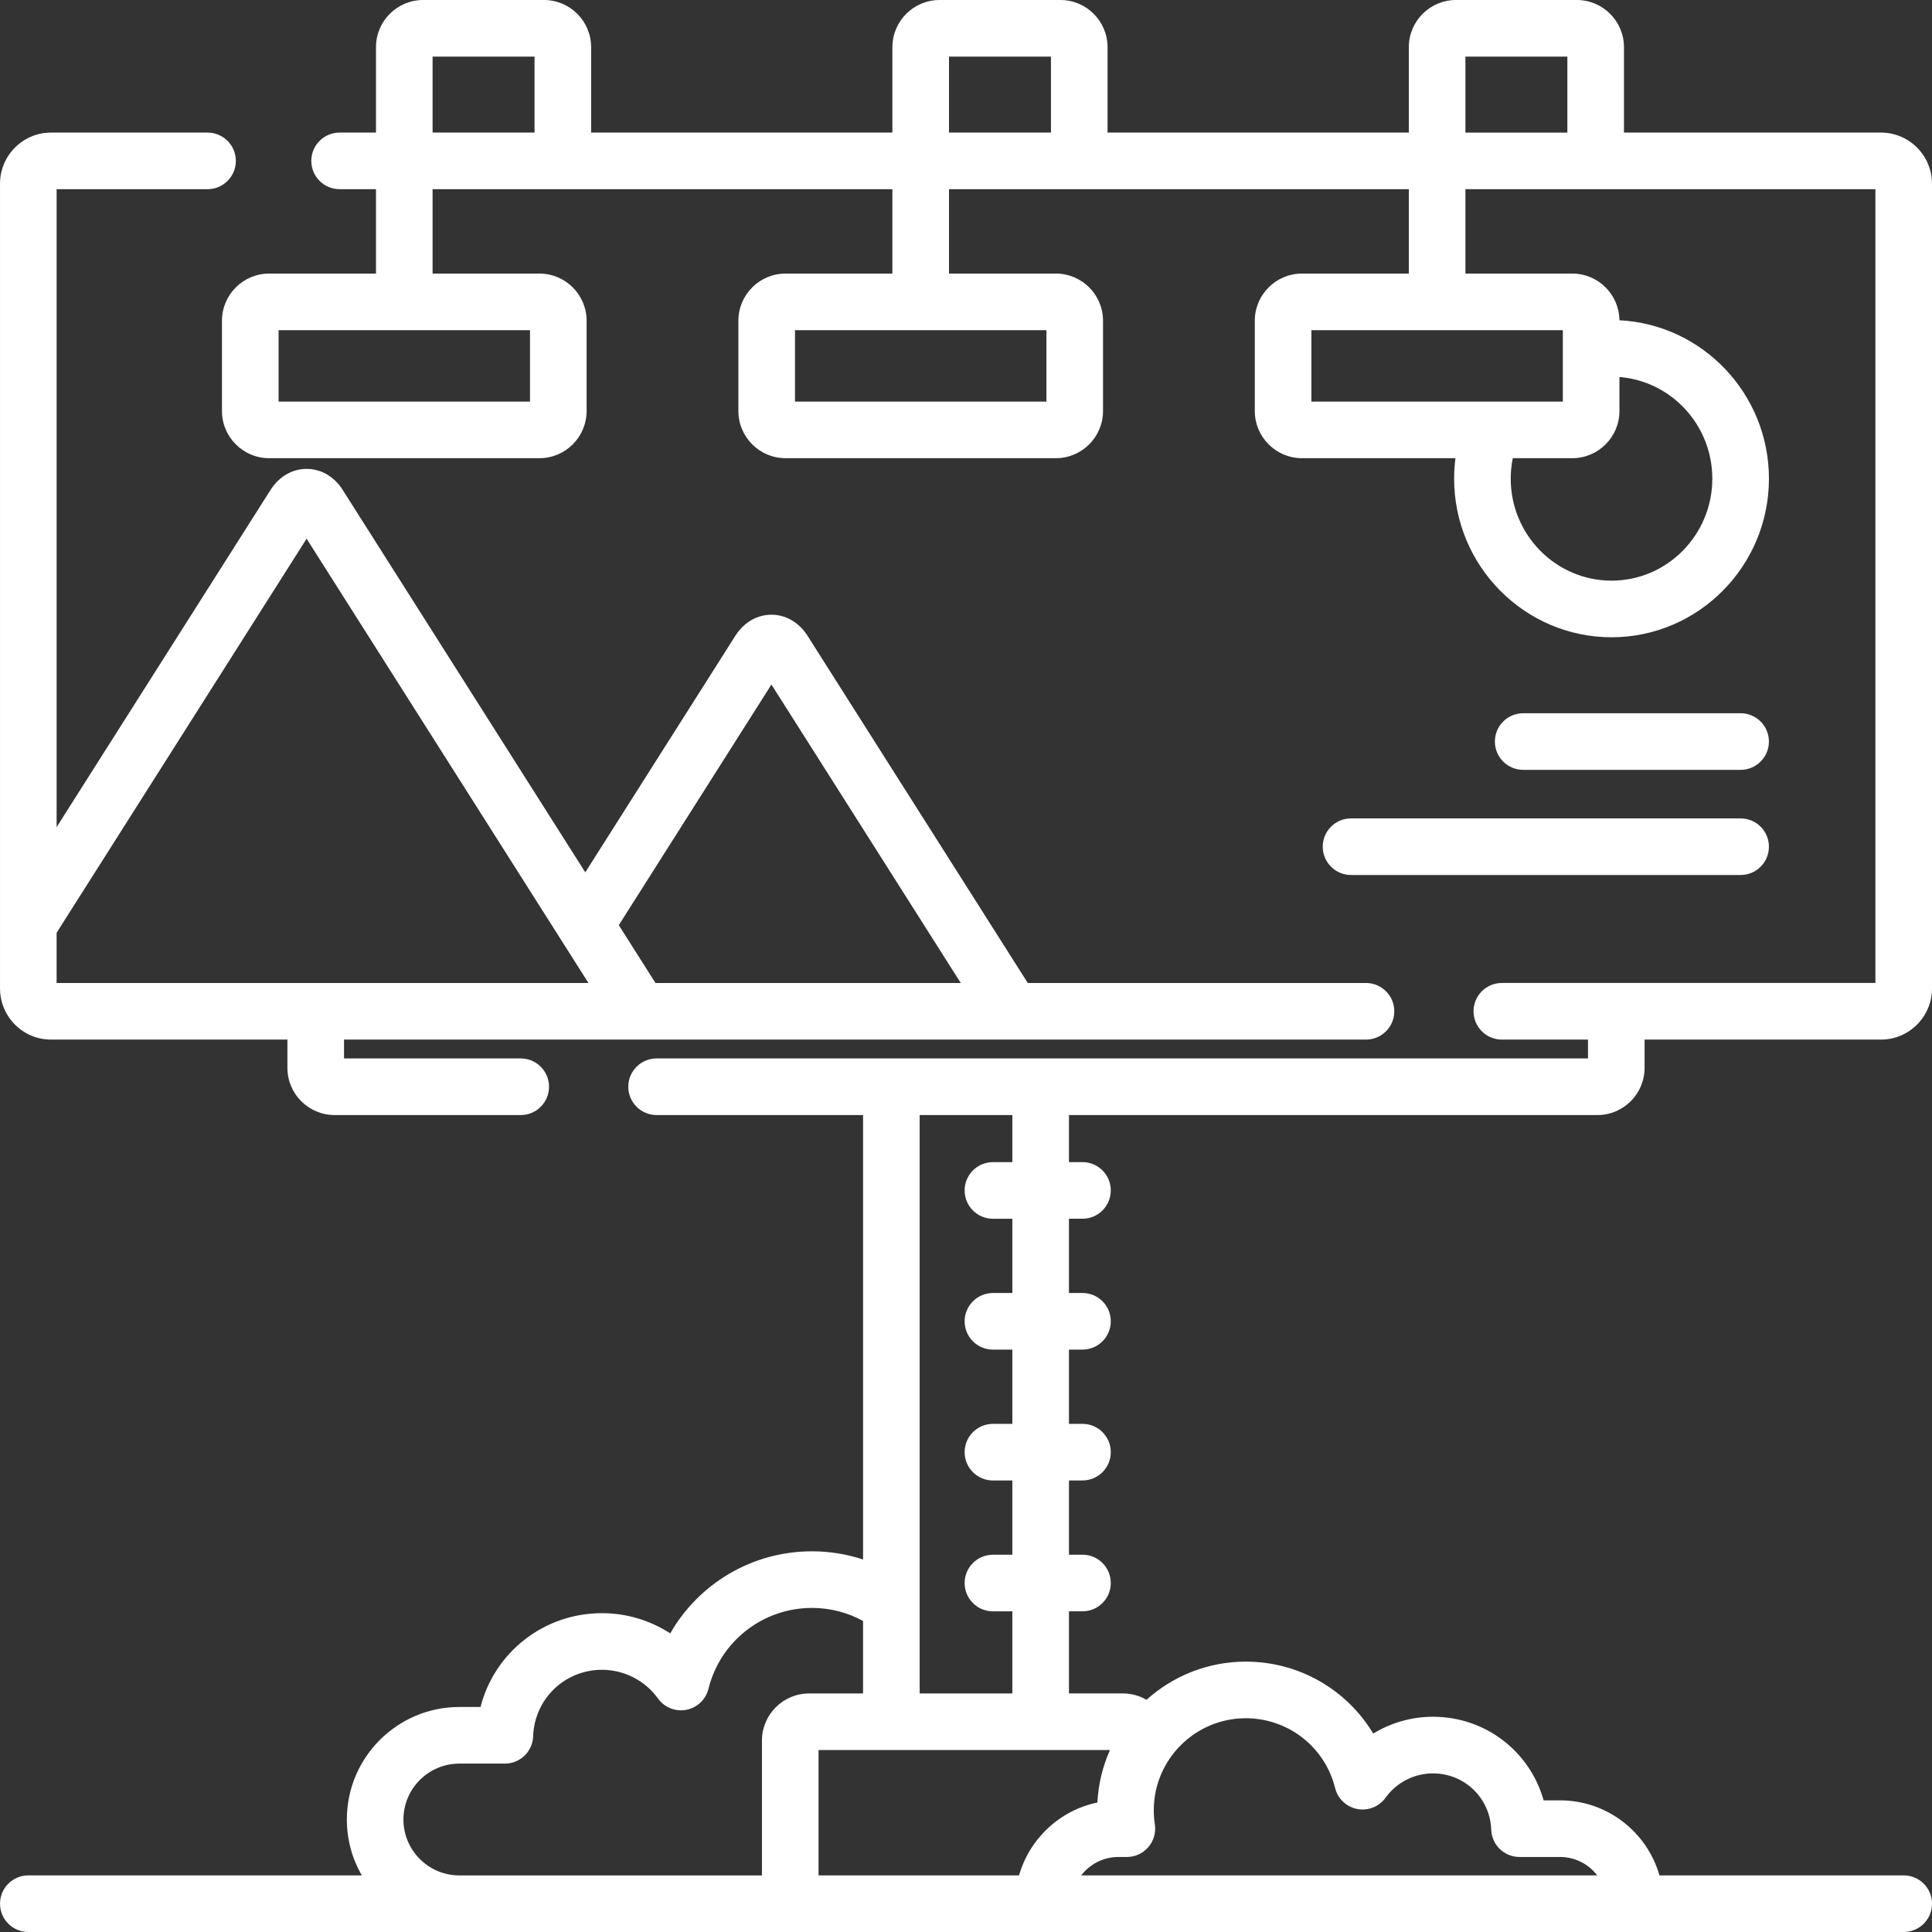 <?xml version="1.0"?>
<svg xmlns="http://www.w3.org/2000/svg" height="512px" viewBox="0 0 512 512" width="512px"><rect x="0" y="0" width="512" height="512" fill="#333333" stroke="none"/><path d="m423.332 295.5c6.891 0 12.5-5.605 12.5-12.5v-7.5h62.664c7.445 0 13.504-6.082 13.504-13.559v-213.25c0-7.473-6.059-13.555-13.504-13.555h-68.129v-22.637c0-6.895-5.605-12.5-12.5-12.5h-32.016c-6.895 0-12.5 5.605-12.5 12.5v22.637h-79.84v-22.637c0-6.895-5.605-12.5-12.5-12.5h-32.016c-6.895 0-12.5 5.605-12.5 12.5v22.637h-79.84v-22.637c0-6.895-5.605-12.5-12.5-12.5h-32.016c-6.895 0-12.5 5.605-12.5 12.5v22.637h-9.641c-4.141 0-7.5 3.355-7.5 7.5 0 4.141 3.359 7.5 7.5 7.5h9.641v22.363h-28.316c-6.895 0-12.5 5.605-12.5 12.5v23.926c0 6.891 5.605 12.5 12.5 12.5h71.633c6.895 0 12.5-5.609 12.5-12.5v-23.926c0-6.895-5.605-12.5-12.5-12.5h-28.316v-22.363h121.855v22.363h-28.316c-6.895 0-12.5 5.605-12.5 12.5v23.926c0 6.891 5.605 12.5 12.5 12.5h71.633c6.891 0 12.5-5.609 12.5-12.5v-23.926c0-6.895-5.609-12.5-12.5-12.5h-28.316v-22.363h121.855v22.363h-28.316c-6.895 0-12.5 5.605-12.5 12.5v23.926c0 6.891 5.605 12.5 12.5 12.5h40.676c-.23 1.777-.355 3.586-.355 5.426 0 23.176 18.715 42.031 41.715 42.031s41.715-18.855 41.715-42.031c0-22.469-17.59-40.875-39.625-41.977-.066-6.836-5.641-12.375-12.492-12.375h-28.316v-22.363h108.648v210.363h-99c-4.141 0-7.5 3.355-7.5 7.5s3.359 7.5 7.5 7.5h22.832v5h-246.832c-4.141 0-7.5 3.355-7.5 7.5s3.359 7.5 7.5 7.5h54.719v117.785c-4.258-1.406-8.801-2.172-13.523-2.172-15.852 0-30.023 8.535-37.574 21.754-5.324-3.449-11.598-5.359-18.082-5.359-15.52 0-28.504 10.461-32.203 24.863h-5.605c-16.441 0-29.816 13.375-29.816 29.812 0 5.391 1.445 10.449 3.961 14.816h-88.375c-4.141 0-7.5 3.355-7.5 7.5s3.359 7.5 7.5 7.5h497c4.141 0 7.5-3.355 7.5-7.5s-3.359-7.5-7.5-7.5h-64.73c-3.273-11.465-13.836-19.883-26.332-19.883h-4.371c-3.59-12.875-15.332-22.156-29.32-22.156-5.648 0-11.117 1.582-15.836 4.453-6.969-11.609-19.629-19.062-33.762-19.062-10.113 0-19.34 3.836-26.32 10.121-1.84-1.07-3.973-1.691-6.25-1.691h-14.297v-21.766h3.582c4.145 0 7.5-3.355 7.5-7.5 0-4.141-3.355-7.5-7.5-7.5h-3.582v-19.676h3.582c4.145 0 7.5-3.359 7.5-7.5 0-4.145-3.355-7.5-7.5-7.5h-3.582v-19.68h3.582c4.145 0 7.5-3.355 7.5-7.5 0-4.145-3.355-7.5-7.5-7.5h-3.582v-19.68h3.582c4.145 0 7.5-3.355 7.5-7.5 0-4.141-3.355-7.5-7.5-7.5h-3.582v-12.48zm-282.875-189.074h-66.633v-18.926h66.633zm-25.816-91.426h27.016v20.137h-27.016zm162.672 91.426h-66.633v-18.926h66.633zm-25.816-91.426h27.016v20.137h-27.016zm177.672 93.926v-9.016c13.75 1.09 24.613 12.75 24.613 26.941 0 14.902-11.98 27.027-26.711 27.027-14.73 0-26.715-12.125-26.715-27.027 0-1.859.195-3.672.547-5.426h15.766c6.891 0 12.5-5.609 12.5-12.5zm-15-2.5h-66.633v-18.926h66.633zm-25.816-91.426h27.016v20.137h-27.016zm-118.293 482h-53.137v-33.219h77.227c-1.906 4.289-3.082 8.977-3.336 13.906-9.984 2.07-17.984 9.602-20.754 19.312zm-163.145-14.816c0-8.168 6.648-14.812 14.816-14.812h12.066c4.039 0 7.355-3.203 7.492-7.242.344-9.883 8.359-17.621 18.25-17.621 5.859 0 11.406 2.848 14.84 7.621 1.707 2.375 4.637 3.543 7.508 2.988 2.871-.555 5.156-2.723 5.859-5.559 3.137-12.629 14.422-21.445 27.449-21.445 4.898 0 9.5 1.258 13.523 3.457v19.211h-14.297c-6.895 0-12.5 5.609-12.5 12.5v35.719h-80.191c-8.168 0-14.816-6.645-14.816-14.816zm223.234-26.832c11.234 0 20.965 7.602 23.668 18.492.703 2.836 2.992 5.004 5.863 5.559 2.867.551 5.801-.613 7.504-2.988 2.906-4.043 7.602-6.453 12.562-6.453 8.371 0 15.156 6.551 15.445 14.914.137 4.039 3.453 7.242 7.496 7.242h10.75c4.012 0 7.582 1.918 9.848 4.883h-136.75c2.266-2.965 5.836-4.883 9.848-4.883h2.25c2.188 0 4.266-.953 5.688-2.613 1.426-1.66 2.055-3.859 1.727-6.02-.191-1.23-.285-2.492-.285-3.742 0-13.453 10.941-24.391 24.387-24.391zm-61.867-147.371h-5.145c-4.145 0-7.5 3.359-7.5 7.5 0 4.145 3.355 7.5 7.5 7.5h5.145v19.68h-5.145c-4.145 0-7.5 3.359-7.5 7.5 0 4.145 3.355 7.5 7.5 7.5h5.145v19.68h-5.145c-4.145 0-7.5 3.355-7.5 7.5 0 4.141 3.355 7.5 7.5 7.5h5.145v19.68h-5.145c-4.145 0-7.5 3.355-7.5 7.5 0 4.141 3.355 7.5 7.5 7.5h5.145v21.766h-24.562v-153.285h24.562zm0 0" fill="#FFFFFF"/><path d="m13.504 275.5h62.664v7.5c0 6.895 5.609 12.5 12.5 12.5h49.332c4.141 0 7.5-3.355 7.5-7.5s-3.359-7.5-7.5-7.5h-46.832v-5h270.832c4.141 0 7.5-3.355 7.5-7.5s-3.359-7.5-7.5-7.5h-89.629l-58.363-92.004c-2.254-3.551-5.742-5.59-9.57-5.59-3.832 0-7.32 2.039-9.57 5.59l-39.762 62.68-64.281-101.328c-2.25-3.551-5.738-5.586-9.57-5.59-3.828 0-7.316 2.039-9.57 5.59l-56.684 89.348v-169.059h40c4.141 0 7.5-3.359 7.5-7.5 0-4.145-3.359-7.5-7.5-7.5h-41.496c-7.445 0-13.504 6.082-13.504 13.555v213.25c0 7.477 6.059 13.559 13.504 13.559zm190.934-94.09 50.172 79.09h-80.902l-9.723-15.324zm-123.184-38.648 74.691 117.738h-140.945v-13.305zm0 0" fill="#FFFFFF"/><path d="m461.281 204.016c4.145 0 7.5-3.355 7.5-7.5 0-4.141-3.355-7.5-7.5-7.5h-57.621c-4.141 0-7.5 3.359-7.5 7.5 0 4.145 3.359 7.5 7.5 7.5zm0 0" fill="#FFFFFF"/><path d="m350.539 224.383c0 4.145 3.359 7.5 7.5 7.5h103.242c4.145 0 7.5-3.355 7.5-7.5 0-4.141-3.355-7.5-7.5-7.5h-103.242c-4.141 0-7.5 3.359-7.5 7.5zm0 0" fill="#FFFFFF"/></svg>

